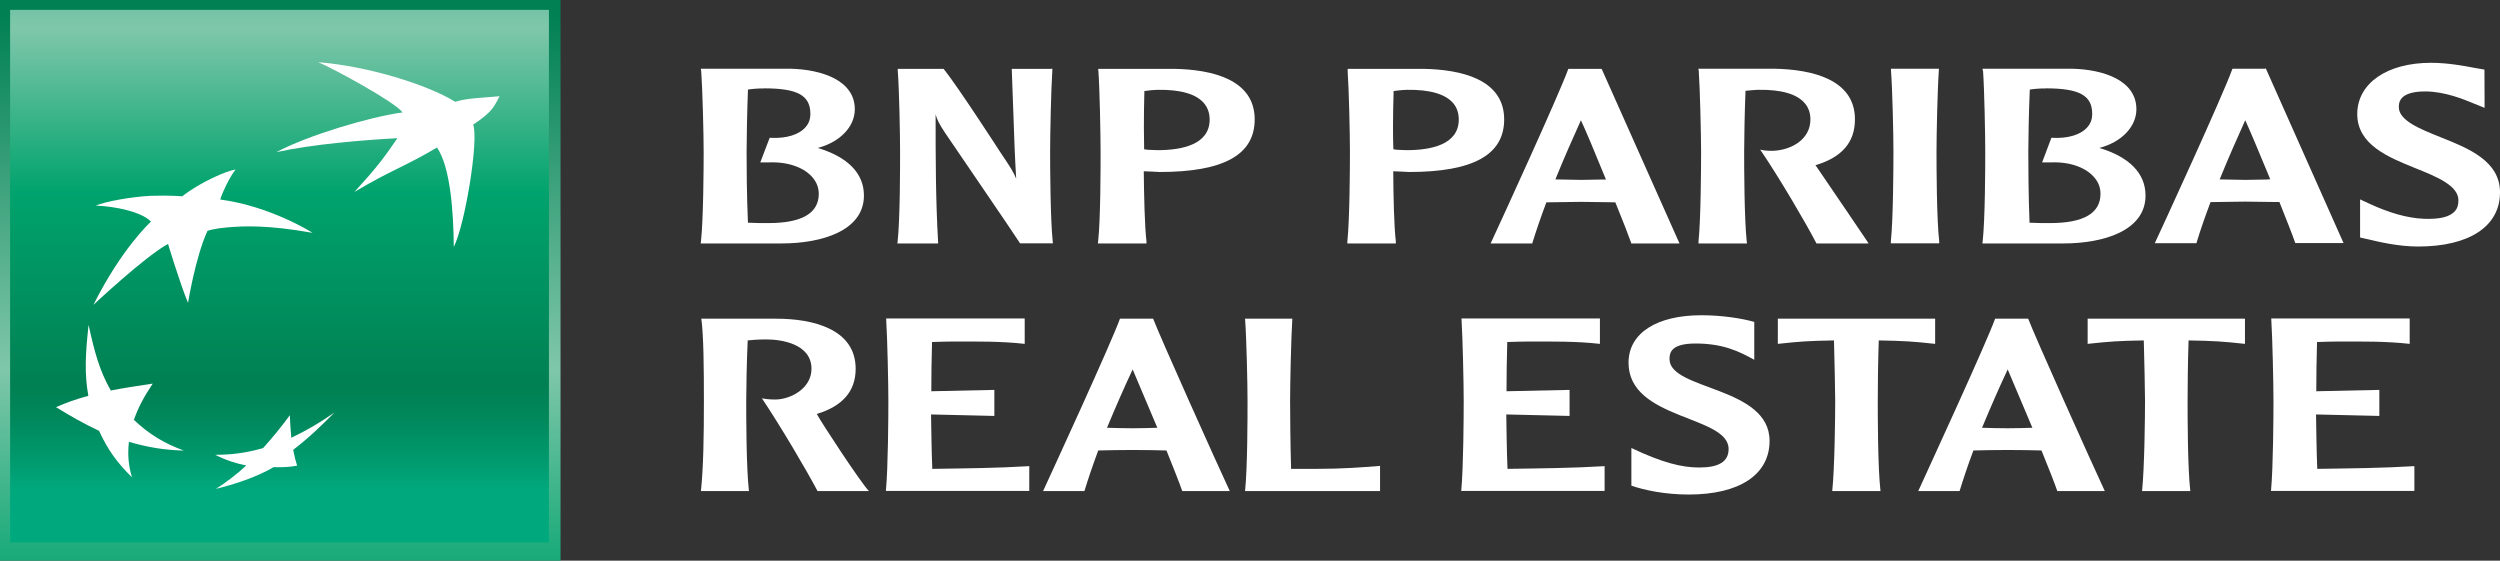 <?xml version="1.0" encoding="UTF-8"?>
<svg xmlns="http://www.w3.org/2000/svg" xmlns:xlink="http://www.w3.org/1999/xlink" id="Layer_2" data-name="Layer 2" viewBox="0 0 202.62 45.44">
  <rect x="0" y="0" width="202.62" height="45.44" fill="#333333" stroke="none"/>
  <defs>
    <style>
      .cls-1 {
        clip-path: url(#clippath);
      }

      .cls-2 {
        fill: none;
      }

      .cls-2, .cls-3, .cls-4, .cls-5 {
        stroke-width: 0px;
      }

      .cls-3 {
        fill: url(#linear-gradient);
      }

      .cls-6 {
        clip-path: url(#clippath-1);
      }

      .cls-4 {
        fill: url(#linear-gradient-2);
      }

      .cls-5 {
        fill: #fff;
      }
    </style>
    <clipPath id="clippath">
      <rect class="cls-2" width="45.43" height="45.44"></rect>
    </clipPath>
    <linearGradient id="linear-gradient" x1="-601" y1="33.73" x2="-600" y2="33.73" gradientTransform="translate(1640.61 28825.1) rotate(90) scale(47.96)" gradientUnits="userSpaceOnUse">
      <stop offset="0" stop-color="#008053"></stop>
      <stop offset=".6" stop-color="#7fc7aa"></stop>
      <stop offset="1" stop-color="#00a36d"></stop>
    </linearGradient>
    <clipPath id="clippath-1">
      <rect class="cls-2" x=".82" y=".8" width="43.67" height="43.16"></rect>
    </clipPath>
    <linearGradient id="linear-gradient-2" x1="-601.35" y1="34.56" x2="-600.35" y2="34.56" gradientTransform="translate(1885.16 32398.73) rotate(90) scale(53.9)" gradientUnits="userSpaceOnUse">
      <stop offset="0" stop-color="#00a36d"></stop>
      <stop offset=".3" stop-color="#7fc7aa"></stop>
      <stop offset=".55" stop-color="#00a36d"></stop>
      <stop offset=".84" stop-color="#008053"></stop>
      <stop offset=".89" stop-color="#00885b"></stop>
      <stop offset=".97" stop-color="#009f73"></stop>
      <stop offset="1" stop-color="#00a97d"></stop>
    </linearGradient>
  </defs>
  <g id="Layer_1-2" data-name="Layer 1">
    <g class="cls-1">
      <rect class="cls-3" x="0" width="45.43" height="45.44"></rect>
    </g>
    <g class="cls-6">
      <rect class="cls-4" x=".82" y=".8" width="43.67" height="43.16"></rect>
    </g>
    <path class="cls-5" d="M35.43,11.95c-2.8,1.65-3.66,1.79-6.71,3.61,1.77-1.93,2.39-2.75,3.49-4.36-2.81.15-6.9.49-9.81,1.13,2.54-1.36,7.57-2.86,10.23-3.22-.62-.85-5.6-3.55-6.84-4.07,3.95.31,8.77,1.78,11.11,3.21.92-.29,1.88-.3,3.59-.45-.43.75-.45,1.18-2.14,2.3.46,1.25-.65,8.09-1.57,9.91-.03-2.87-.28-6.48-1.36-8.05"></path>
    <path class="cls-5" d="M14.9,36.52c-1.61-.6-2.77-1.29-4.05-2.49.38-1.06.82-1.88,1.53-2.94-1.31.2-2.27.34-3.4.56-.92-1.61-1.33-3.16-1.8-5.32-.25,2.29-.35,3.93-.02,5.75-1.04.29-1.77.54-2.62.92,1.19.73,2.16,1.29,3.49,1.92.71,1.54,1.46,2.58,2.66,3.76-.28-1.01-.36-1.81-.24-2.87,1.49.43,2.77.66,4.46.71"></path>
    <path class="cls-5" d="M19.09,13.74h0c-.5.65-1.08,1.87-1.24,2.43,4.15.56,7.48,2.7,7.48,2.7-3.63-.64-5.54-.56-6.9-.44-1.35.13-1.62.29-1.62.29-.98,2.15-1.57,5.83-1.57,5.83-.66-1.59-1.62-4.78-1.62-4.78-1.83.98-6.05,4.94-6.05,4.94,2.32-4.64,4.67-6.75,4.67-6.75-.81-.82-2.93-1.23-4.48-1.3.8-.33,2.87-.71,4.46-.79,1.59-.05,2.55.04,2.55.04,1.42-1.12,3.57-2.06,4.31-2.17"></path>
    <path class="cls-5" d="M23.5,33.64c-.73.99-1.36,1.77-2.18,2.68-1.4.39-2.51.54-3.88.54.84.43,1.65.69,2.52.87-.87.79-1.61,1.35-2.46,1.89,1.42-.34,3.29-.94,4.68-1.76.73.03,1.4-.02,1.9-.12-.13-.42-.21-.73-.32-1.28,1.31-1.01,2.26-1.93,3.35-3.03-1.16.81-2.16,1.41-3.5,2.05-.06-.62-.09-1.14-.12-1.84"></path>
    <path class="cls-5" d="M61.92,7.16c2.75,0,3.76.58,3.76,2.08,0,.4-.12.75-.37,1.04-.52.63-1.57.96-2.87.89h-.06l-.76,1.99h.77c1.51-.05,2.83.43,3.5,1.26.31.38.47.81.47,1.29,0,1.57-1.37,2.37-4.08,2.37-.45,0-1.18,0-1.66-.03-.1-2.07-.11-4.89-.11-5.73,0-.98.04-3.18.11-5.06.3-.05.82-.1,1.29-.09M56.83,5.72c.11,1.49.2,5.23.2,6.59,0,1.25-.02,5.46-.22,7.27l-.02.15h6.58c3.21,0,6.65-1.02,6.65-3.88,0-1.8-1.3-3.12-3.74-3.86,1.79-.47,3-1.71,3-3.14,0-2.34-2.69-3.22-5.21-3.28h-7.26s0,.14,0,.14Z"></path>
    <path class="cls-5" d="M85.19,5.58h-3.19l.13,3.56c.06,1.78.12,3.59.23,5.34-.22-.53-.4-.83-1.35-2.24-.03-.05-3.35-5.18-4.5-6.62l-.03-.04h-3.72v.13c.12,1.49.19,5.22.19,6.59,0,1.25,0,5.46-.2,7.28l-.02.15h3.3v-.14c-.2-3.47-.2-6.95-.2-10.32h0c.11.4.27.76.79,1.53.05.09,5.73,8.38,6.02,8.87l.03.05h2.67l-.02-.15c-.19-1.82-.21-6.02-.21-7.28,0-1.38.08-5.11.18-6.59v-.13s-.1,0-.1,0Z"></path>
    <path class="cls-5" d="M93.85,7.28c1.85-.03,3.14.35,3.76,1.12.28.35.43.78.43,1.29,0,2.05-2.29,2.48-4.22,2.48l-.78-.03s-.19-.03-.31-.04c-.01-.47-.02-1.08-.02-1.79,0-.9.01-1.94.04-2.93.24-.04.67-.09,1.1-.1M89.02,5.71c.11,1.5.18,5.22.18,6.6,0,1.25,0,5.46-.2,7.27l-.02.15h3.94v-.15c-.15-1.29-.2-3.78-.22-5.7.17,0,.73.03.73.03l.55.03c5.19,0,7.71-1.39,7.71-4.26,0-3.28-3.53-4.04-6.5-4.1h-6.18s0,.13,0,.13Z"></path>
    <path class="cls-5" d="M114.05,7.28c1.84-.03,3.14.35,3.76,1.12.28.35.42.78.42,1.29,0,2.05-2.29,2.48-4.22,2.48l-.78-.03s-.19-.03-.3-.04c-.02-.47-.03-1.09-.03-1.8,0-.9.02-1.93.05-2.92.24-.04.67-.09,1.1-.1M109.22,5.71c.11,1.5.19,5.22.19,6.6,0,1.25-.02,5.46-.21,7.27v.15s3.93,0,3.93,0v-.15c-.15-1.29-.2-3.78-.21-5.7.16,0,.72.03.72.03l.56.03c5.19,0,7.71-1.39,7.71-4.26,0-3.28-3.54-4.04-6.51-4.1h-6.17s0,.13,0,.13Z"></path>
    <path class="cls-5" d="M128.13,9.75c.32.66,1.12,2.56,2.03,4.8-.14,0-.3,0-.3,0l-1.73.03s-1.79-.03-2.07-.04c.73-1.8,1.45-3.42,2.07-4.79M127.17,5.58h-.06l-.03.08c-.73,2.01-5.44,12.3-6.18,13.88l-.09.19h3.38l.02-.08c.3-.97.67-2.06,1.12-3.25.12,0,2.79-.04,2.79-.04l2.3.03s.4.01.5.01c.62,1.52,1.07,2.68,1.27,3.25l.02.08h3.91l-6.31-14.15h-2.64Z"></path>
    <path class="cls-5" d="M137.68,5.71c.1,1.49.19,5.22.19,6.6,0,1.25-.02,5.46-.21,7.27v.15s3.93,0,3.93,0l-.02-.15c-.2-1.83-.21-6.02-.21-7.28,0-.98.04-3.19.11-4.94.33-.03.77-.08,1.07-.08,1.84-.03,3.14.35,3.76,1.12.29.35.43.78.43,1.28,0,1.63-1.54,2.46-2.96,2.54-.48.02-.84-.04-.84-.04l-.27-.05.17.25c1.38,2.04,3.48,5.6,4.36,7.29l.03.06h4.22l-.13-.21c-.14-.23-2.91-4.28-4.09-6.02l-.08-.11c2.15-.64,3.2-1.86,3.2-3.72,0-3.27-3.54-4.04-6.51-4.1h-6.18s.02.13.02.13Z"></path>
    <path class="cls-5" d="M157.03,5.57h-3.77v.14c.12,1.5.2,5.23.2,6.59,0,1.25-.02,5.45-.21,7.27v.15s3.92,0,3.92,0v-.15c-.21-1.82-.22-6.02-.22-7.27,0-1.37.08-5.1.19-6.59v-.14s-.1,0-.1,0Z"></path>
    <path class="cls-5" d="M165.8,7.16h0c2.75,0,3.77.58,3.77,2.08,0,.4-.12.75-.37,1.04-.52.63-1.57.96-2.87.89h-.07l-.75,1.99h.77c1.52-.05,2.82.43,3.49,1.26.32.38.47.81.47,1.29,0,1.57-1.37,2.37-4.08,2.37-.46,0-1.2,0-1.67-.03-.09-2.07-.1-4.89-.1-5.73,0-.99.04-3.19.12-5.06.29-.05.82-.1,1.29-.09M160.72,5.72c.11,1.49.18,5.23.18,6.59,0,1.25-.01,5.46-.21,7.27l-.02.15h6.58c3.21,0,6.64-1.02,6.64-3.88,0-1.8-1.3-3.12-3.74-3.86,1.79-.47,3-1.71,3-3.14,0-2.34-2.68-3.22-5.2-3.28h-7.26s0,.14,0,.14Z"></path>
    <path class="cls-5" d="M181.97,9.74c.31.67,1.12,2.57,2.03,4.79-.13,0-.29.02-.29.02l-1.74.03s-1.79-.04-2.07-.04c.73-1.8,1.45-3.41,2.07-4.79M183.59,5.57h-2.65l-.03.07c-.77,2.14-5.76,12.99-6.18,13.88l-.09.19h3.38l.02-.08c.29-.96.67-2.06,1.12-3.25.12,0,2.78-.04,2.78-.04l2.3.03s.4,0,.5,0c.61,1.53,1.06,2.67,1.26,3.25l.03.08h3.91l-6.3-14.15h-.06Z"></path>
    <path class="cls-5" d="M191.05,9.24c0,2.49,2.51,3.5,4.71,4.39,1.72.69,3.49,1.41,3.49,2.6,0,.37-.08.65-.27.87-.41.48-1.25.69-2.58.63-1.3-.06-2.79-.48-4.43-1.25l-.69-.32v.55s0,2.54,0,2.54l.45.1.27.06c.83.2,2.4.57,3.99.57,4.15,0,6.63-1.64,6.63-4.39,0-2.55-2.56-3.57-4.82-4.47-1.67-.67-3.38-1.35-3.38-2.44,0-.32,0-1.27,2.13-1.27,1.6,0,3.16.65,4,1l.82.33v-.53s-.01-2.57-.01-2.57l-.81-.14c-.8-.15-2.13-.41-3.53-.41-3.57,0-5.97,1.67-5.97,4.16"></path>
    <path class="cls-5" d="M62.92,25.83c2.94,0,6.43.82,6.43,4.06,0,1.81-1.06,3.03-3.15,3.66.3.6,3.67,5.73,4.23,6.25h-4.17c-.92-1.74-2.99-5.25-4.51-7.52.26.06.64.1,1.08.1,1.22,0,2.94-.88,2.94-2.49,0-2.02-2.44-2.38-3.65-2.38-.62,0-1.22.04-1.52.08-.08,1.74-.12,3.91-.12,4.89,0,1.23,0,5.37.22,7.32h-3.89c.2-1.94.24-4.43.24-7.32,0-2.44-.02-5.35-.21-6.65h6.09Z"></path>
    <path class="cls-5" d="M83.05,25.83v2.04c-1.93-.22-3.87-.19-5.83-.19-.52,0-.94.02-1.68.04-.04,1.32-.06,2.9-.06,3.99l5.11-.11v2.11l-5.13-.12c.02,1.22.04,2.98.1,4.41,2.63-.04,5.25-.06,7.86-.22v2.01h-11.62c.18-1.94.2-6.09.2-7.31,0-1.36-.08-5.05-.18-6.67h11.22Z"></path>
    <path class="cls-5" d="M93.8,34.67c-.92-2.19-1.72-4.07-2-4.73-.64,1.36-1.34,2.95-2.08,4.73.6.02,1.42.04,2.08.04s1.32-.02,2-.04M93.46,25.83c.54,1.43,5.13,11.66,6.21,13.97h-3.85c-.22-.64-.68-1.79-1.28-3.29-.8-.02-1.62-.04-2.75-.04-1.06,0-1.86.02-2.78.04-.44,1.18-.8,2.25-1.12,3.29h-3.35c.8-1.74,5.49-11.92,6.23-13.97h2.7Z"></path>
    <path class="cls-5" d="M111.85,39.8h-10.94c.2-1.94.2-6.09.2-7.31,0-1.36-.08-5.05-.2-6.66h3.83c-.1,1.62-.18,5.29-.18,6.66,0,.92.02,3.51.08,5.51h2.06c2.11,0,3.68-.12,5.15-.24v2.04Z"></path>
    <path class="cls-5" d="M129.67,25.83v2.04c-1.94-.22-3.87-.19-5.83-.19-.52,0-.94.02-1.68.04-.04,1.32-.06,2.9-.06,3.99l5.11-.11v2.11l-5.13-.12c.02,1.22.04,2.98.1,4.41,2.64-.04,5.25-.06,7.87-.22v2.01h-11.62c.18-1.94.2-6.09.2-7.31,0-1.36-.08-5.05-.18-6.67h11.23Z"></path>
    <path class="cls-5" d="M137.89,25.55c1.71,0,3.3.26,4.29.54v3.07c-1.22-.68-2.54-1.32-4.75-1.32-1.99,0-2.12.74-2.12,1.26,0,2.54,8.11,2.2,8.11,6.63,0,2.74-2.44,4.35-6.55,4.35-1.9,0-3.56-.34-4.65-.72v-3.05c2.49,1.18,4.07,1.58,5.49,1.58,1.58,0,2.39-.46,2.39-1.5,0-2.74-8.11-2.34-8.11-6.99,0-2.45,2.36-3.85,5.89-3.85"></path>
    <path class="cls-5" d="M156.84,25.83v2.04c-1.86-.2-2.43-.24-4.57-.28-.06,1.69-.08,3.91-.08,4.89,0,1.22,0,5.39.22,7.32h-3.91c.2-1.94.24-6.11.24-7.32,0-.98-.06-3.2-.1-4.89-2.12.04-2.7.08-4.55.28v-2.04h12.76Z"></path>
    <path class="cls-5" d="M164.72,34.67c-.92-2.19-1.72-4.07-2-4.73-.64,1.36-1.34,2.95-2.08,4.73.6.02,1.42.04,2.08.04s1.32-.02,2-.04M164.38,25.83c.54,1.43,5.13,11.66,6.21,13.97h-3.85c-.22-.64-.67-1.79-1.28-3.29-.8-.02-1.62-.04-2.75-.04-1.06,0-1.86.02-2.77.04-.44,1.18-.8,2.25-1.12,3.29h-3.35c.79-1.74,5.49-11.92,6.23-13.97h2.7Z"></path>
    <path class="cls-5" d="M181.95,25.83v2.04c-1.86-.2-2.44-.24-4.57-.28-.06,1.69-.08,3.91-.08,4.89,0,1.22,0,5.39.22,7.32h-3.91c.2-1.94.24-6.11.24-7.32,0-.98-.06-3.2-.1-4.89-2.12.04-2.7.08-4.55.28v-2.04h12.75Z"></path>
    <path class="cls-5" d="M195.3,25.83v2.04c-1.94-.22-3.87-.19-5.83-.19-.52,0-.94.02-1.68.04-.04,1.32-.06,2.9-.06,3.99l5.11-.11v2.11l-5.13-.12c.02,1.22.04,2.98.1,4.41,2.64-.04,5.25-.06,7.87-.22v2.01h-11.62c.18-1.94.2-6.09.2-7.31,0-1.36-.08-5.05-.18-6.67h11.22Z"></path>
  </g>
</svg>
